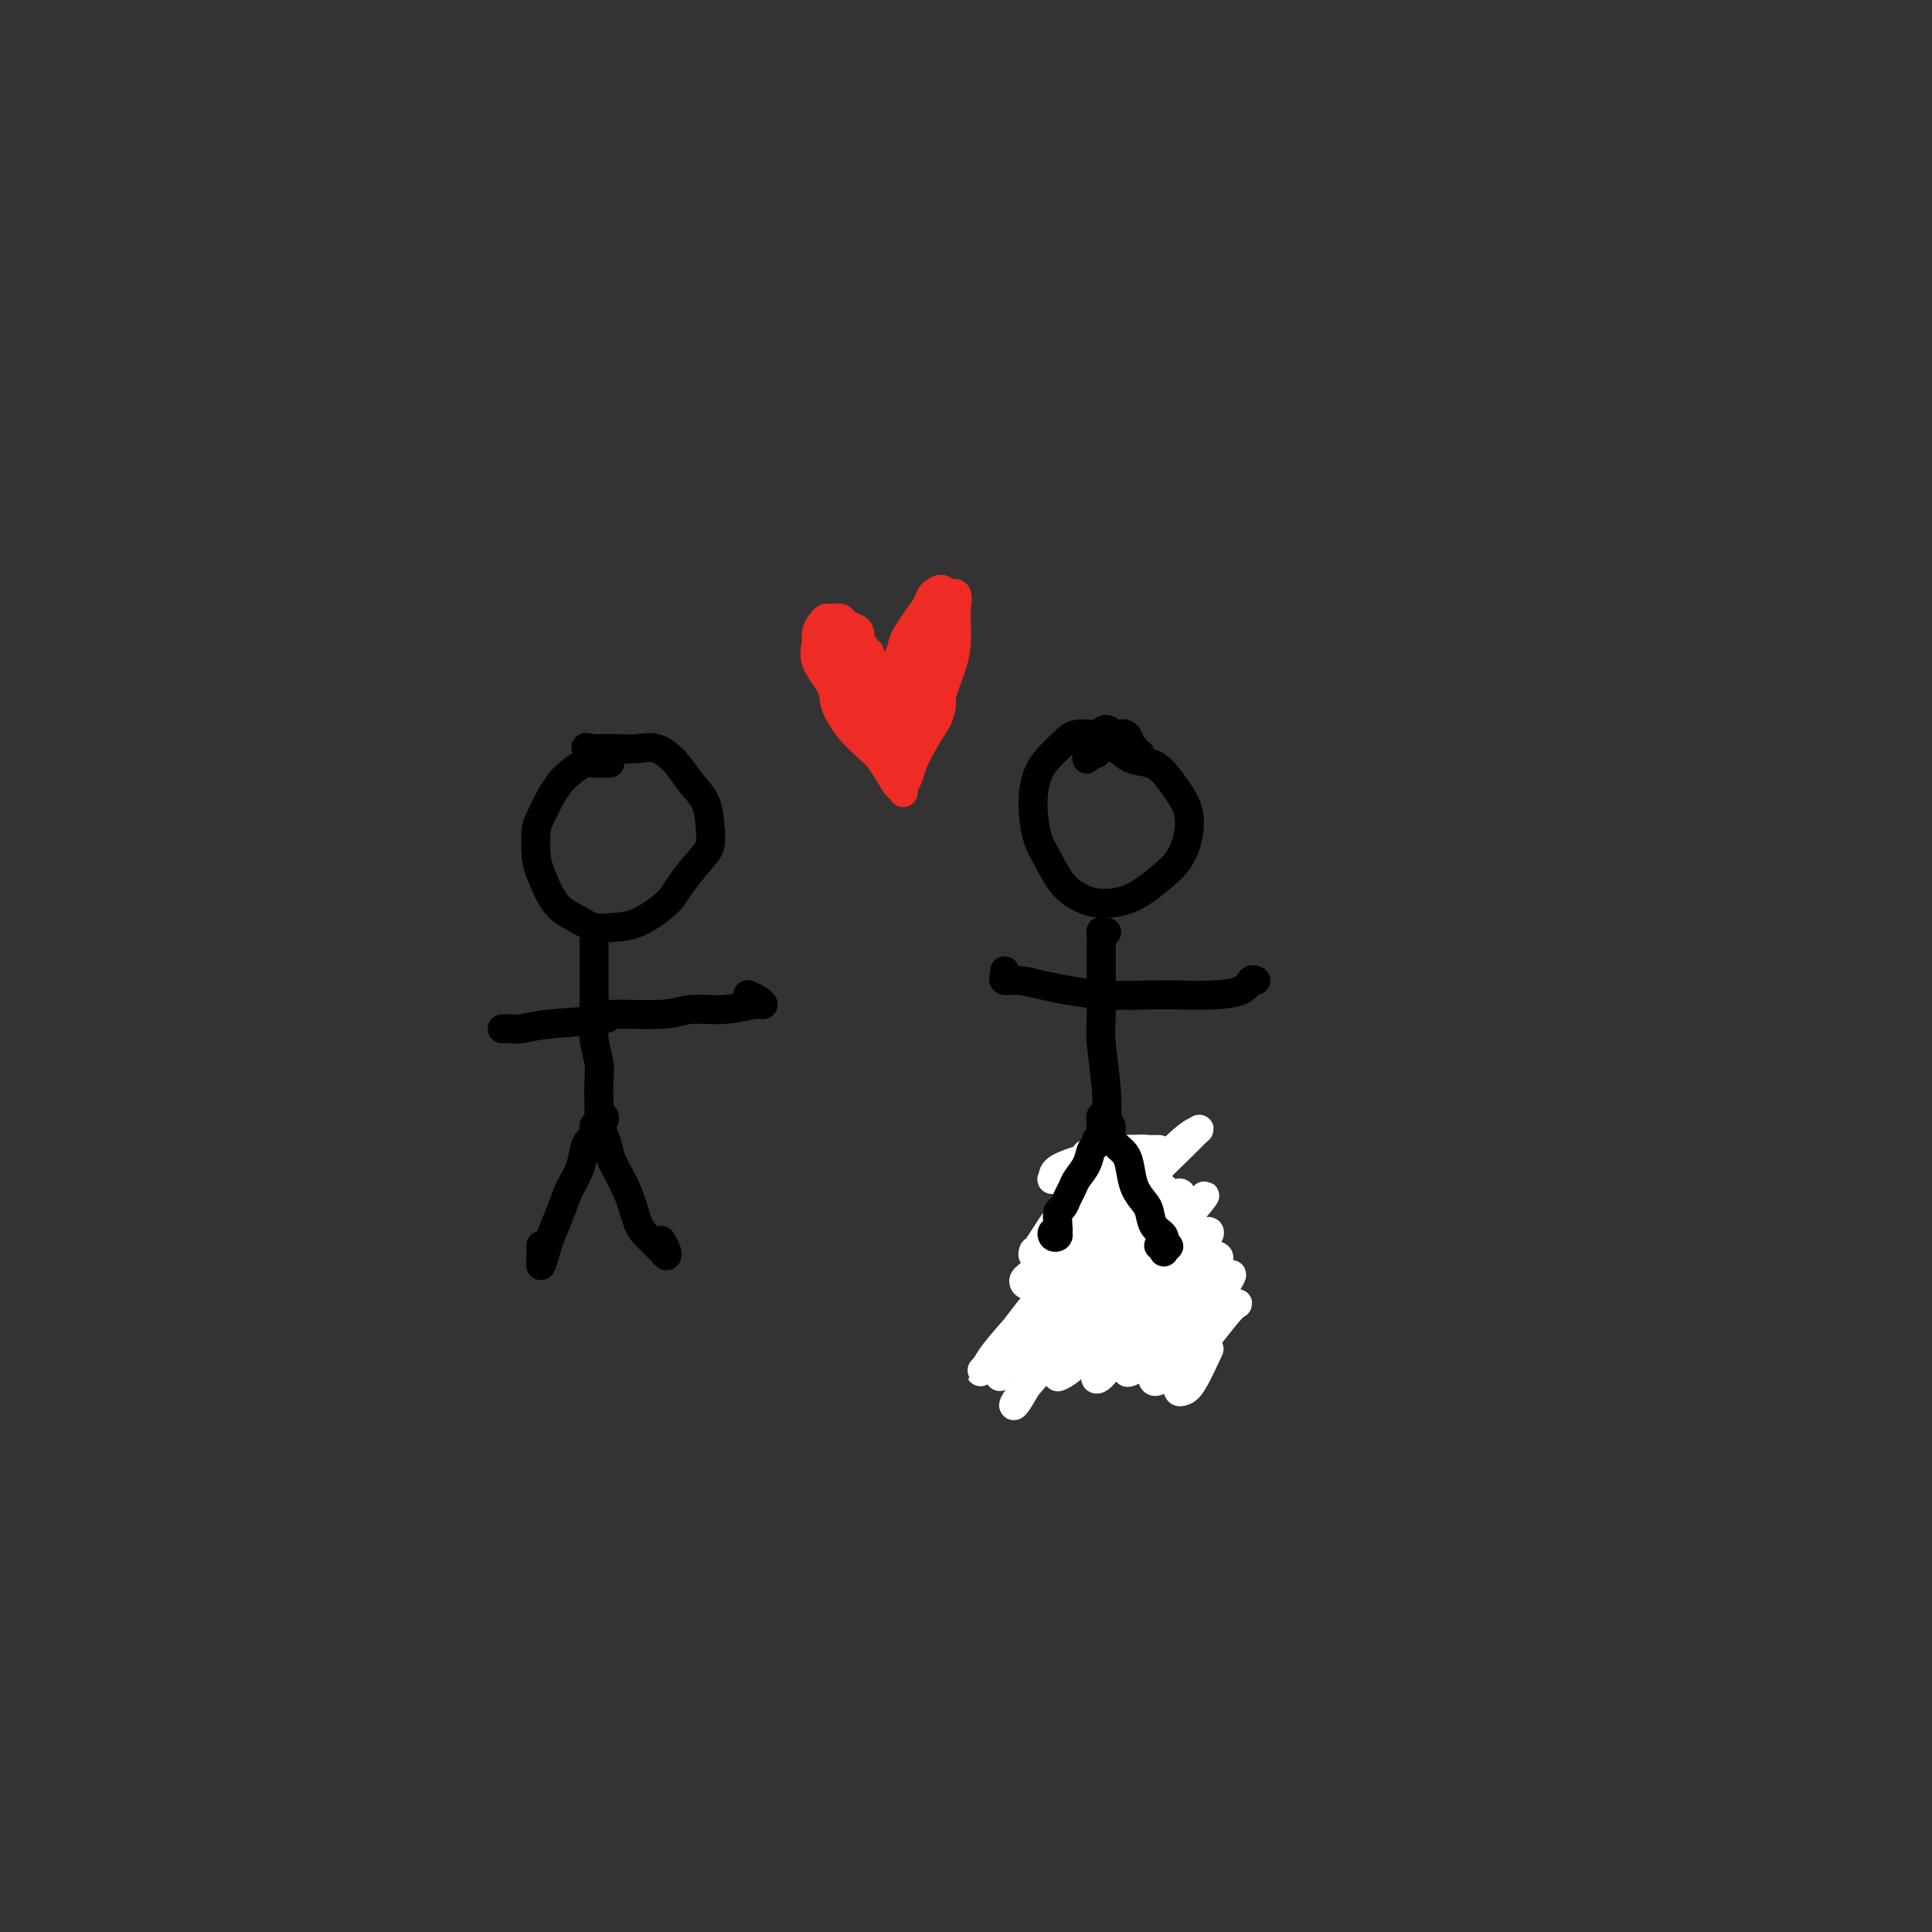 <svg viewBox='0 0 400 400' version='1.1' xmlns='http://www.w3.org/2000/svg' xmlns:xlink='http://www.w3.org/1999/xlink'><rect x="0" y="0" width="400" height="400" fill="#333333" stroke="none"/><g fill='none' stroke='#000000' stroke-width='6' stroke-linecap='round' stroke-linejoin='round'><path d='M126,158c0.232,-0.001 0.464,-0.002 0,0c-0.464,0.002 -1.622,0.007 -2,0c-0.378,-0.007 0.026,-0.024 0,0c-0.026,0.024 -0.482,0.091 -1,0c-0.518,-0.091 -1.098,-0.341 -2,0c-0.902,0.341 -2.126,1.271 -3,2c-0.874,0.729 -1.397,1.255 -2,2c-0.603,0.745 -1.284,1.708 -2,3c-0.716,1.292 -1.466,2.913 -2,4c-0.534,1.087 -0.853,1.642 -1,3c-0.147,1.358 -0.122,3.520 0,5c0.122,1.480 0.342,2.277 1,4c0.658,1.723 1.755,4.370 3,6c1.245,1.630 2.638,2.242 4,3c1.362,0.758 2.695,1.660 4,2c1.305,0.340 2.583,0.117 4,0c1.417,-0.117 2.972,-0.127 5,-1c2.028,-0.873 4.530,-2.609 6,-4c1.470,-1.391 1.909,-2.437 3,-4c1.091,-1.563 2.833,-3.642 4,-5c1.167,-1.358 1.758,-1.994 2,-3c0.242,-1.006 0.134,-2.382 0,-4c-0.134,-1.618 -0.292,-3.477 -1,-5c-0.708,-1.523 -1.964,-2.709 -3,-4c-1.036,-1.291 -1.853,-2.686 -3,-4c-1.147,-1.314 -2.625,-2.548 -4,-3c-1.375,-0.452 -2.647,-0.121 -4,0c-1.353,0.121 -2.787,0.033 -4,0c-1.213,-0.033 -2.204,-0.009 -3,0c-0.796,0.009 -1.398,0.005 -2,0'/><path d='M123,155c-2.867,-0.467 -1.533,-0.133 -1,0c0.533,0.133 0.267,0.067 0,0'/><path d='M123,195c0.000,-0.210 0.000,-0.420 0,0c-0.000,0.420 -0.000,1.471 0,2c0.000,0.529 0.000,0.537 0,1c-0.000,0.463 -0.001,1.382 0,2c0.001,0.618 0.004,0.934 0,2c-0.004,1.066 -0.015,2.882 0,4c0.015,1.118 0.057,1.538 0,3c-0.057,1.462 -0.211,3.968 0,6c0.211,2.032 0.789,3.592 1,5c0.211,1.408 0.057,2.664 0,4c-0.057,1.336 -0.015,2.750 0,4c0.015,1.250 0.004,2.335 0,3c-0.004,0.665 -0.001,0.910 0,1c0.001,0.090 0.000,0.026 0,0c-0.000,-0.026 -0.000,-0.013 0,0'/><path d='M124,232c0.120,0.478 0.239,0.955 0,1c-0.239,0.045 -0.837,-0.344 -1,0c-0.163,0.344 0.108,1.420 0,2c-0.108,0.580 -0.595,0.663 -1,1c-0.405,0.337 -0.728,0.926 -1,2c-0.272,1.074 -0.492,2.632 -1,4c-0.508,1.368 -1.303,2.547 -2,4c-0.697,1.453 -1.297,3.179 -2,5c-0.703,1.821 -1.509,3.738 -2,5c-0.491,1.262 -0.668,1.868 -1,3c-0.332,1.132 -0.821,2.788 -1,3c-0.179,0.212 -0.048,-1.020 0,-2c0.048,-0.980 0.014,-1.709 0,-2c-0.014,-0.291 -0.007,-0.146 0,0'/><path d='M125,231c0.136,0.350 0.272,0.699 0,1c-0.272,0.301 -0.953,0.553 -1,1c-0.047,0.447 0.540,1.089 1,2c0.460,0.911 0.793,2.091 1,3c0.207,0.909 0.286,1.546 1,3c0.714,1.454 2.061,3.725 3,6c0.939,2.275 1.468,4.555 2,6c0.532,1.445 1.067,2.054 2,3c0.933,0.946 2.264,2.229 3,3c0.736,0.771 0.878,1.032 1,1c0.122,-0.032 0.225,-0.355 0,-1c-0.225,-0.645 -0.779,-1.613 -1,-2c-0.221,-0.387 -0.111,-0.194 0,0'/><path d='M105,213c-0.613,0.007 -1.226,0.013 -1,0c0.226,-0.013 1.291,-0.046 2,0c0.709,0.046 1.060,0.171 2,0c0.940,-0.171 2.468,-0.638 6,-1c3.532,-0.362 9.069,-0.618 11,-1c1.931,-0.382 0.257,-0.891 2,-1c1.743,-0.109 6.902,0.182 10,0c3.098,-0.182 4.135,-0.836 6,-1c1.865,-0.164 4.559,0.163 7,0c2.441,-0.163 4.629,-0.814 6,-1c1.371,-0.186 1.924,0.095 2,0c0.076,-0.095 -0.326,-0.564 -1,-1c-0.674,-0.436 -1.621,-0.839 -2,-1c-0.379,-0.161 -0.189,-0.081 0,0'/><path d='M236,156c-0.454,0.117 -0.909,0.234 -1,0c-0.091,-0.234 0.180,-0.818 0,-1c-0.180,-0.182 -0.811,0.037 -1,0c-0.189,-0.037 0.064,-0.332 0,-1c-0.064,-0.668 -0.447,-1.711 -1,-2c-0.553,-0.289 -1.278,0.176 -2,0c-0.722,-0.176 -1.443,-0.995 -2,-1c-0.557,-0.005 -0.951,0.802 -2,1c-1.049,0.198 -2.754,-0.213 -4,0c-1.246,0.213 -2.033,1.049 -3,2c-0.967,0.951 -2.113,2.018 -3,3c-0.887,0.982 -1.514,1.878 -2,3c-0.486,1.122 -0.830,2.471 -1,4c-0.170,1.529 -0.167,3.239 0,5c0.167,1.761 0.496,3.572 1,5c0.504,1.428 1.182,2.473 2,4c0.818,1.527 1.776,3.535 3,5c1.224,1.465 2.716,2.385 4,3c1.284,0.615 2.362,0.924 4,1c1.638,0.076 3.838,-0.083 6,-1c2.162,-0.917 4.287,-2.593 6,-4c1.713,-1.407 3.014,-2.544 4,-4c0.986,-1.456 1.658,-3.231 2,-5c0.342,-1.769 0.356,-3.534 0,-5c-0.356,-1.466 -1.081,-2.635 -2,-4c-0.919,-1.365 -2.032,-2.927 -3,-4c-0.968,-1.073 -1.790,-1.658 -3,-2c-1.210,-0.342 -2.809,-0.442 -4,-1c-1.191,-0.558 -1.975,-1.573 -3,-2c-1.025,-0.427 -2.293,-0.265 -3,0c-0.707,0.265 -0.854,0.632 -1,1'/><path d='M227,156c-2.156,-0.089 -2.044,0.689 -2,1c0.044,0.311 0.022,0.156 0,0'/><path d='M229,193c0.113,-0.012 0.227,-0.023 0,0c-0.227,0.023 -0.793,0.082 -1,0c-0.207,-0.082 -0.055,-0.305 0,0c0.055,0.305 0.014,1.137 0,2c-0.014,0.863 -0.000,1.756 0,3c0.000,1.244 -0.013,2.837 0,5c0.013,2.163 0.053,4.894 0,7c-0.053,2.106 -0.197,3.587 0,6c0.197,2.413 0.736,5.759 1,9c0.264,3.241 0.252,6.376 0,9c-0.252,2.624 -0.743,4.735 -1,7c-0.257,2.265 -0.279,4.682 0,7c0.279,2.318 0.859,4.537 1,6c0.141,1.463 -0.158,2.171 0,3c0.158,0.829 0.774,1.779 1,2c0.226,0.221 0.061,-0.287 0,-1c-0.061,-0.713 -0.017,-1.632 0,-2c0.017,-0.368 0.009,-0.184 0,0'/><path d='M228,250c0.120,0.326 0.239,0.652 0,1c-0.239,0.348 -0.837,0.718 -1,1c-0.163,0.282 0.108,0.477 0,1c-0.108,0.523 -0.595,1.373 -1,2c-0.405,0.627 -0.728,1.031 -1,2c-0.272,0.969 -0.492,2.504 -1,4c-0.508,1.496 -1.303,2.954 -2,4c-0.697,1.046 -1.294,1.680 -2,3c-0.706,1.320 -1.520,3.327 -2,5c-0.480,1.673 -0.626,3.012 -1,4c-0.374,0.988 -0.977,1.626 -1,2c-0.023,0.374 0.532,0.485 1,0c0.468,-0.485 0.848,-1.567 1,-2c0.152,-0.433 0.076,-0.216 0,0'/><path d='M230,249c0.026,0.491 0.052,0.983 0,1c-0.052,0.017 -0.181,-0.440 0,0c0.181,0.440 0.671,1.777 1,3c0.329,1.223 0.497,2.333 1,3c0.503,0.667 1.343,0.893 2,2c0.657,1.107 1.132,3.096 2,5c0.868,1.904 2.127,3.722 3,5c0.873,1.278 1.358,2.017 2,3c0.642,0.983 1.440,2.211 2,3c0.560,0.789 0.882,1.139 1,1c0.118,-0.139 0.032,-0.768 0,-1c-0.032,-0.232 -0.009,-0.066 0,0c0.009,0.066 0.005,0.033 0,0'/><path d='M208,201c0.058,0.303 0.116,0.606 0,1c-0.116,0.394 -0.405,0.880 0,1c0.405,0.120 1.503,-0.125 3,0c1.497,0.125 3.391,0.622 5,1c1.609,0.378 2.931,0.638 5,1c2.069,0.362 4.883,0.827 8,1c3.117,0.173 6.537,0.053 9,0c2.463,-0.053 3.970,-0.039 6,0c2.030,0.039 4.583,0.101 7,0c2.417,-0.101 4.700,-0.367 6,-1c1.300,-0.633 1.619,-1.632 2,-2c0.381,-0.368 0.823,-0.105 1,0c0.177,0.105 0.088,0.053 0,0'/></g>
<g fill='none' stroke='#EE2B24' stroke-width='6' stroke-linecap='round' stroke-linejoin='round'><path d='M179,134c0.112,-0.016 0.224,-0.032 0,0c-0.224,0.032 -0.785,0.111 -1,0c-0.215,-0.111 -0.084,-0.412 0,-1c0.084,-0.588 0.121,-1.464 0,-2c-0.121,-0.536 -0.400,-0.733 -1,-1c-0.600,-0.267 -1.523,-0.605 -2,-1c-0.477,-0.395 -0.510,-0.846 -1,-1c-0.490,-0.154 -1.437,-0.012 -2,0c-0.563,0.012 -0.742,-0.105 -1,0c-0.258,0.105 -0.594,0.433 -1,1c-0.406,0.567 -0.881,1.375 -1,2c-0.119,0.625 0.120,1.069 0,2c-0.120,0.931 -0.597,2.350 0,4c0.597,1.650 2.267,3.529 3,5c0.733,1.471 0.528,2.532 1,4c0.472,1.468 1.622,3.344 3,5c1.378,1.656 2.986,3.094 4,4c1.014,0.906 1.435,1.280 2,2c0.565,0.720 1.276,1.786 2,3c0.724,1.214 1.462,2.575 2,3c0.538,0.425 0.875,-0.084 1,0c0.125,0.084 0.037,0.763 0,1c-0.037,0.237 -0.021,0.031 0,0c0.021,-0.031 0.049,0.114 0,0c-0.049,-0.114 -0.176,-0.486 0,-1c0.176,-0.514 0.655,-1.169 1,-2c0.345,-0.831 0.554,-1.839 1,-3c0.446,-1.161 1.127,-2.475 2,-4c0.873,-1.525 1.936,-3.263 3,-5'/><path d='M194,149c1.359,-3.001 0.756,-3.502 1,-5c0.244,-1.498 1.335,-3.993 2,-6c0.665,-2.007 0.903,-3.528 1,-5c0.097,-1.472 0.052,-2.896 0,-4c-0.052,-1.104 -0.112,-1.887 0,-3c0.112,-1.113 0.396,-2.556 0,-3c-0.396,-0.444 -1.471,0.110 -2,0c-0.529,-0.110 -0.513,-0.885 -1,-1c-0.487,-0.115 -1.479,0.430 -2,1c-0.521,0.570 -0.572,1.167 -1,2c-0.428,0.833 -1.232,1.904 -2,3c-0.768,1.096 -1.501,2.219 -2,3c-0.499,0.781 -0.763,1.221 -1,2c-0.237,0.779 -0.445,1.898 -1,3c-0.555,1.102 -1.456,2.186 -2,3c-0.544,0.814 -0.730,1.356 -1,2c-0.270,0.644 -0.622,1.389 -1,2c-0.378,0.611 -0.782,1.089 -1,1c-0.218,-0.089 -0.251,-0.746 0,-1c0.251,-0.254 0.785,-0.107 1,0c0.215,0.107 0.109,0.173 0,0c-0.109,-0.173 -0.222,-0.585 0,-1c0.222,-0.415 0.778,-0.833 1,-1c0.222,-0.167 0.111,-0.084 0,0'/></g>
<g fill='none' stroke='#FFFFFF' stroke-width='6' stroke-linecap='round' stroke-linejoin='round'><path d='M228,244c0.004,0.194 0.007,0.388 0,0c-0.007,-0.388 -0.025,-1.359 0,-2c0.025,-0.641 0.094,-0.951 0,-1c-0.094,-0.049 -0.350,0.162 -1,0c-0.650,-0.162 -1.693,-0.698 -2,-1c-0.307,-0.302 0.123,-0.370 -1,0c-1.123,0.370 -3.799,1.179 -5,2c-1.201,0.821 -0.928,1.653 -1,2c-0.072,0.347 -0.490,0.208 0,0c0.490,-0.208 1.887,-0.487 3,-1c1.113,-0.513 1.940,-1.262 3,-2c1.060,-0.738 2.352,-1.466 4,-2c1.648,-0.534 3.654,-0.875 5,-1c1.346,-0.125 2.034,-0.033 3,0c0.966,0.033 2.211,0.008 3,0c0.789,-0.008 1.121,0.002 1,0c-0.121,-0.002 -0.693,-0.015 -1,0c-0.307,0.015 -0.347,0.056 -1,0c-0.653,-0.056 -1.920,-0.211 -3,0c-1.080,0.211 -1.974,0.788 -3,1c-1.026,0.212 -2.184,0.060 -3,0c-0.816,-0.060 -1.288,-0.027 -2,0c-0.712,0.027 -1.663,0.049 -2,0c-0.337,-0.049 -0.059,-0.168 0,0c0.059,0.168 -0.099,0.622 0,1c0.099,0.378 0.457,0.679 1,1c0.543,0.321 1.272,0.660 2,1'/><path d='M228,242c0.660,0.466 0.810,0.131 2,0c1.190,-0.131 3.420,-0.058 4,0c0.580,0.058 -0.491,0.102 -1,0c-0.509,-0.102 -0.455,-0.351 -1,0c-0.545,0.351 -1.687,1.303 -3,2c-1.313,0.697 -2.796,1.138 -4,2c-1.204,0.862 -2.128,2.144 -3,3c-0.872,0.856 -1.692,1.285 -3,3c-1.308,1.715 -3.102,4.715 -4,6c-0.898,1.285 -0.898,0.854 -1,1c-0.102,0.146 -0.304,0.868 0,1c0.304,0.132 1.114,-0.325 2,-1c0.886,-0.675 1.849,-1.568 3,-3c1.151,-1.432 2.492,-3.404 4,-5c1.508,-1.596 3.183,-2.815 4,-4c0.817,-1.185 0.775,-2.334 1,-3c0.225,-0.666 0.718,-0.847 1,-1c0.282,-0.153 0.353,-0.278 0,0c-0.353,0.278 -1.129,0.960 -2,2c-0.871,1.040 -1.835,2.439 -3,4c-1.165,1.561 -2.531,3.285 -4,5c-1.469,1.715 -3.043,3.420 -4,5c-0.957,1.580 -1.298,3.036 -2,4c-0.702,0.964 -1.765,1.437 -2,2c-0.235,0.563 0.360,1.217 1,1c0.640,-0.217 1.326,-1.306 2,-2c0.674,-0.694 1.335,-0.995 3,-3c1.665,-2.005 4.333,-5.716 6,-8c1.667,-2.284 2.334,-3.142 3,-4'/><path d='M227,249c3.047,-3.199 3.164,-3.197 4,-4c0.836,-0.803 2.390,-2.411 3,-3c0.610,-0.589 0.277,-0.158 0,0c-0.277,0.158 -0.497,0.043 -1,1c-0.503,0.957 -1.290,2.988 -2,4c-0.710,1.012 -1.343,1.007 -3,3c-1.657,1.993 -4.337,5.985 -6,8c-1.663,2.015 -2.310,2.054 -3,3c-0.690,0.946 -1.422,2.798 -2,4c-0.578,1.202 -1.001,1.752 -1,2c0.001,0.248 0.427,0.192 1,0c0.573,-0.192 1.294,-0.521 2,-1c0.706,-0.479 1.397,-1.108 2,-2c0.603,-0.892 1.118,-2.047 2,-3c0.882,-0.953 2.131,-1.703 3,-3c0.869,-1.297 1.357,-3.143 2,-4c0.643,-0.857 1.440,-0.727 2,-1c0.560,-0.273 0.882,-0.949 1,-1c0.118,-0.051 0.032,0.522 0,1c-0.032,0.478 -0.009,0.859 0,1c0.009,0.141 0.002,0.040 0,0c-0.002,-0.040 -0.001,-0.020 0,0'/><path d='M236,251c0.321,-1.151 0.643,-2.302 1,-3c0.357,-0.698 0.750,-0.942 1,-1c0.250,-0.058 0.357,0.069 0,0c-0.357,-0.069 -1.179,-0.333 -2,0c-0.821,0.333 -1.641,1.265 -2,2c-0.359,0.735 -0.257,1.275 -1,2c-0.743,0.725 -2.332,1.636 -4,3c-1.668,1.364 -3.416,3.181 -5,5c-1.584,1.819 -3.003,3.640 -5,6c-1.997,2.360 -4.570,5.257 -7,8c-2.430,2.743 -4.716,5.330 -6,7c-1.284,1.670 -1.567,2.424 -2,3c-0.433,0.576 -1.016,0.974 -1,1c0.016,0.026 0.630,-0.321 2,-2c1.370,-1.679 3.497,-4.691 6,-8c2.503,-3.309 5.382,-6.914 9,-11c3.618,-4.086 7.976,-8.651 11,-12c3.024,-3.349 4.714,-5.480 7,-8c2.286,-2.520 5.168,-5.428 7,-7c1.832,-1.572 2.613,-1.808 3,-2c0.387,-0.192 0.379,-0.340 0,0c-0.379,0.340 -1.128,1.166 -3,3c-1.872,1.834 -4.866,4.674 -7,7c-2.134,2.326 -3.409,4.139 -6,7c-2.591,2.861 -6.497,6.772 -10,11c-3.503,4.228 -6.603,8.775 -9,12c-2.397,3.225 -4.090,5.129 -5,7c-0.910,1.871 -1.038,3.708 -1,4c0.038,0.292 0.241,-0.960 1,-2c0.759,-1.040 2.074,-1.869 4,-4c1.926,-2.131 4.463,-5.566 7,-9'/><path d='M219,270c3.393,-4.520 5.874,-8.320 8,-11c2.126,-2.680 3.897,-4.242 6,-6c2.103,-1.758 4.537,-3.714 6,-5c1.463,-1.286 1.955,-1.904 2,-2c0.045,-0.096 -0.356,0.330 -1,1c-0.644,0.670 -1.531,1.583 -3,3c-1.469,1.417 -3.518,3.336 -6,6c-2.482,2.664 -5.395,6.071 -8,9c-2.605,2.929 -4.903,5.380 -7,8c-2.097,2.620 -3.995,5.408 -5,7c-1.005,1.592 -1.118,1.987 -1,2c0.118,0.013 0.468,-0.357 2,-2c1.532,-1.643 4.245,-4.560 7,-8c2.755,-3.440 5.551,-7.405 8,-10c2.449,-2.595 4.552,-3.821 7,-6c2.448,-2.179 5.241,-5.310 7,-7c1.759,-1.690 2.484,-1.937 3,-2c0.516,-0.063 0.824,0.059 0,1c-0.824,0.941 -2.780,2.702 -5,5c-2.220,2.298 -4.703,5.131 -7,8c-2.297,2.869 -4.406,5.772 -7,9c-2.594,3.228 -5.672,6.781 -8,10c-2.328,3.219 -3.904,6.103 -5,8c-1.096,1.897 -1.710,2.807 -2,3c-0.290,0.193 -0.255,-0.333 1,-2c1.255,-1.667 3.729,-4.477 6,-7c2.271,-2.523 4.338,-4.759 7,-8c2.662,-3.241 5.920,-7.487 9,-11c3.080,-3.513 5.983,-6.292 8,-8c2.017,-1.708 3.148,-2.345 4,-3c0.852,-0.655 1.426,-1.327 2,-2'/><path d='M247,250c5.410,-5.812 0.437,0.157 -2,3c-2.437,2.843 -2.336,2.560 -4,4c-1.664,1.440 -5.092,4.605 -8,8c-2.908,3.395 -5.297,7.021 -7,10c-1.703,2.979 -2.722,5.309 -4,7c-1.278,1.691 -2.817,2.741 -3,3c-0.183,0.259 0.989,-0.272 2,-1c1.011,-0.728 1.861,-1.653 4,-4c2.139,-2.347 5.566,-6.115 8,-9c2.434,-2.885 3.875,-4.888 6,-7c2.125,-2.112 4.934,-4.333 7,-6c2.066,-1.667 3.390,-2.780 4,-3c0.610,-0.220 0.505,0.452 0,1c-0.505,0.548 -1.411,0.973 -3,3c-1.589,2.027 -3.861,5.658 -6,8c-2.139,2.342 -4.144,3.396 -6,6c-1.856,2.604 -3.565,6.759 -5,9c-1.435,2.241 -2.598,2.567 -3,3c-0.402,0.433 -0.042,0.974 1,0c1.042,-0.974 2.766,-3.463 5,-6c2.234,-2.537 4.980,-5.123 7,-7c2.020,-1.877 3.316,-3.045 5,-5c1.684,-1.955 3.756,-4.697 5,-6c1.244,-1.303 1.660,-1.165 2,-1c0.340,0.165 0.602,0.359 0,1c-0.602,0.641 -2.070,1.728 -4,4c-1.930,2.272 -4.324,5.727 -6,8c-1.676,2.273 -2.635,3.362 -4,5c-1.365,1.638 -3.137,3.826 -4,5c-0.863,1.174 -0.818,1.336 0,1c0.818,-0.336 2.409,-1.168 4,-2'/><path d='M238,282c1.443,-1.185 3.049,-3.646 5,-6c1.951,-2.354 4.246,-4.600 6,-6c1.754,-1.400 2.967,-1.955 4,-3c1.033,-1.045 1.886,-2.580 2,-3c0.114,-0.420 -0.513,0.275 -1,1c-0.487,0.725 -0.836,1.481 -2,3c-1.164,1.519 -3.143,3.803 -5,6c-1.857,2.197 -3.591,4.309 -5,6c-1.409,1.691 -2.492,2.961 -3,4c-0.508,1.039 -0.442,1.848 0,2c0.442,0.152 1.260,-0.351 2,-1c0.740,-0.649 1.401,-1.443 3,-3c1.599,-1.557 4.137,-3.878 6,-6c1.863,-2.122 3.052,-4.046 4,-5c0.948,-0.954 1.656,-0.938 2,-1c0.344,-0.062 0.323,-0.204 0,0c-0.323,0.204 -0.949,0.752 -2,2c-1.051,1.248 -2.528,3.196 -4,5c-1.472,1.804 -2.940,3.462 -4,5c-1.060,1.538 -1.713,2.954 -2,4c-0.287,1.046 -0.210,1.722 0,2c0.210,0.278 0.551,0.157 1,0c0.449,-0.157 1.005,-0.350 2,-2c0.995,-1.650 2.427,-4.757 3,-6c0.573,-1.243 0.286,-0.621 0,0'/></g>
<g fill='none' stroke='#000000' stroke-width='6' stroke-linecap='round' stroke-linejoin='round'><path d='M229,233c0.111,0.024 0.222,0.048 0,0c-0.222,-0.048 -0.777,-0.167 -1,0c-0.223,0.167 -0.116,0.621 0,1c0.116,0.379 0.239,0.685 0,1c-0.239,0.315 -0.841,0.640 -1,1c-0.159,0.360 0.126,0.754 0,1c-0.126,0.246 -0.664,0.345 -1,1c-0.336,0.655 -0.471,1.867 -1,3c-0.529,1.133 -1.452,2.186 -2,3c-0.548,0.814 -0.721,1.387 -1,2c-0.279,0.613 -0.663,1.264 -1,2c-0.337,0.736 -0.626,1.555 -1,2c-0.374,0.445 -0.831,0.516 -1,1c-0.169,0.484 -0.049,1.383 0,2c0.049,0.617 0.026,0.954 0,1c-0.026,0.046 -0.056,-0.197 0,0c0.056,0.197 0.197,0.835 0,1c-0.197,0.165 -0.732,-0.141 -1,0c-0.268,0.141 -0.268,0.731 0,1c0.268,0.269 0.804,0.216 1,0c0.196,-0.216 0.053,-0.597 0,-1c-0.053,-0.403 -0.015,-0.830 0,-1c0.015,-0.170 0.008,-0.085 0,0'/><path d='M228,232c0.033,0.106 0.065,0.213 0,0c-0.065,-0.213 -0.228,-0.745 0,-1c0.228,-0.255 0.848,-0.234 1,0c0.152,0.234 -0.163,0.681 0,1c0.163,0.319 0.803,0.510 1,1c0.197,0.490 -0.050,1.278 0,2c0.050,0.722 0.398,1.377 1,2c0.602,0.623 1.457,1.216 2,2c0.543,0.784 0.774,1.761 1,3c0.226,1.239 0.447,2.740 1,4c0.553,1.260 1.439,2.279 2,3c0.561,0.721 0.796,1.145 1,2c0.204,0.855 0.376,2.142 1,3c0.624,0.858 1.699,1.289 2,2c0.301,0.711 -0.172,1.704 0,2c0.172,0.296 0.988,-0.103 1,0c0.012,0.103 -0.780,0.708 -1,1c-0.220,0.292 0.133,0.271 0,0c-0.133,-0.271 -0.752,-0.792 -1,-1c-0.248,-0.208 -0.124,-0.104 0,0'/></g>
<g fill='none' stroke='#EE2B24' stroke-width='6' stroke-linecap='round' stroke-linejoin='round'><path d='M178,132c-0.431,0.447 -0.861,0.893 -1,1c-0.139,0.107 0.014,-0.126 0,0c-0.014,0.126 -0.196,0.611 0,1c0.196,0.389 0.770,0.682 1,1c0.230,0.318 0.114,0.663 0,1c-0.114,0.337 -0.228,0.668 0,1c0.228,0.332 0.797,0.666 1,1c0.203,0.334 0.039,0.667 0,1c-0.039,0.333 0.046,0.666 0,1c-0.046,0.334 -0.223,0.668 0,1c0.223,0.332 0.844,0.663 1,1c0.156,0.337 -0.154,0.679 0,1c0.154,0.321 0.773,0.619 1,1c0.227,0.381 0.061,0.844 0,1c-0.061,0.156 -0.016,0.004 0,0c0.016,-0.004 0.004,0.141 0,0c-0.004,-0.141 -0.000,-0.567 0,-1c0.000,-0.433 -0.003,-0.875 0,-1c0.003,-0.125 0.011,0.065 0,0c-0.011,-0.065 -0.041,-0.386 0,-1c0.041,-0.614 0.155,-1.523 0,-2c-0.155,-0.477 -0.577,-0.523 -1,-1c-0.423,-0.477 -0.845,-1.386 -1,-2c-0.155,-0.614 -0.042,-0.935 0,-1c0.042,-0.065 0.012,0.124 0,0c-0.012,-0.124 -0.006,-0.562 0,-1'/><path d='M179,135c-0.314,-1.602 -0.099,-1.106 0,-1c0.099,0.106 0.083,-0.179 0,0c-0.083,0.179 -0.234,0.821 0,1c0.234,0.179 0.851,-0.106 1,0c0.149,0.106 -0.171,0.603 0,1c0.171,0.397 0.831,0.696 1,1c0.169,0.304 -0.155,0.615 0,1c0.155,0.385 0.788,0.845 1,1c0.212,0.155 0.001,0.004 0,0c-0.001,-0.004 0.207,0.138 0,0c-0.207,-0.138 -0.829,-0.557 -1,-1c-0.171,-0.443 0.109,-0.911 0,-1c-0.109,-0.089 -0.606,0.201 -1,0c-0.394,-0.201 -0.684,-0.895 -1,-1c-0.316,-0.105 -0.659,0.377 -1,0c-0.341,-0.377 -0.679,-1.614 -1,-2c-0.321,-0.386 -0.625,0.079 -1,0c-0.375,-0.079 -0.822,-0.702 -1,-1c-0.178,-0.298 -0.086,-0.273 0,0c0.086,0.273 0.168,0.792 0,1c-0.168,0.208 -0.584,0.104 -1,0'/><path d='M174,134c-1.313,-0.437 -1.095,-0.030 -1,0c0.095,0.030 0.067,-0.316 0,0c-0.067,0.316 -0.173,1.296 0,2c0.173,0.704 0.623,1.134 1,2c0.377,0.866 0.679,2.170 1,3c0.321,0.830 0.662,1.186 1,2c0.338,0.814 0.675,2.087 1,3c0.325,0.913 0.639,1.468 1,2c0.361,0.532 0.769,1.041 1,1c0.231,-0.041 0.284,-0.632 0,-1c-0.284,-0.368 -0.906,-0.515 -1,-1c-0.094,-0.485 0.339,-1.310 0,-2c-0.339,-0.690 -1.450,-1.246 -2,-2c-0.550,-0.754 -0.540,-1.707 -1,-3c-0.460,-1.293 -1.391,-2.925 -2,-4c-0.609,-1.075 -0.895,-1.591 -1,-2c-0.105,-0.409 -0.029,-0.711 0,-1c0.029,-0.289 0.010,-0.566 0,-1c-0.010,-0.434 -0.010,-1.026 0,-1c0.010,0.026 0.029,0.671 0,1c-0.029,0.329 -0.106,0.342 0,1c0.106,0.658 0.394,1.961 1,3c0.606,1.039 1.528,1.815 2,3c0.472,1.185 0.494,2.779 1,4c0.506,1.221 1.496,2.070 2,3c0.504,0.930 0.520,1.943 1,3c0.480,1.057 1.423,2.159 2,3c0.577,0.841 0.789,1.420 1,2'/><path d='M182,154c1.711,3.207 1.989,1.225 2,1c0.011,-0.225 -0.246,1.305 0,2c0.246,0.695 0.994,0.553 1,0c0.006,-0.553 -0.732,-1.517 -1,-2c-0.268,-0.483 -0.068,-0.485 0,-1c0.068,-0.515 0.003,-1.541 0,-2c-0.003,-0.459 0.055,-0.349 0,-1c-0.055,-0.651 -0.225,-2.063 0,-3c0.225,-0.937 0.844,-1.400 1,-2c0.156,-0.600 -0.151,-1.338 0,-2c0.151,-0.662 0.758,-1.250 1,-2c0.242,-0.750 0.117,-1.663 0,-2c-0.117,-0.337 -0.226,-0.098 0,0c0.226,0.098 0.789,0.057 1,0c0.211,-0.057 0.071,-0.128 0,0c-0.071,0.128 -0.071,0.457 0,1c0.071,0.543 0.215,1.301 0,2c-0.215,0.699 -0.789,1.339 -1,2c-0.211,0.661 -0.057,1.344 0,2c0.057,0.656 0.019,1.287 0,2c-0.019,0.713 -0.020,1.508 0,2c0.020,0.492 0.061,0.680 0,1c-0.061,0.320 -0.223,0.773 0,1c0.223,0.227 0.830,0.227 1,0c0.170,-0.227 -0.099,-0.682 0,-1c0.099,-0.318 0.565,-0.500 1,-1c0.435,-0.500 0.838,-1.320 1,-2c0.162,-0.680 0.082,-1.222 0,-2c-0.082,-0.778 -0.166,-1.794 0,-3c0.166,-1.206 0.583,-2.603 1,-4'/><path d='M190,140c0.797,-1.957 0.788,-1.350 1,-2c0.212,-0.650 0.645,-2.556 1,-4c0.355,-1.444 0.632,-2.425 1,-3c0.368,-0.575 0.827,-0.743 1,-1c0.173,-0.257 0.060,-0.603 0,-1c-0.060,-0.397 -0.068,-0.846 0,-1c0.068,-0.154 0.210,-0.012 0,0c-0.210,0.012 -0.773,-0.106 -1,0c-0.227,0.106 -0.117,0.436 0,1c0.117,0.564 0.242,1.362 0,2c-0.242,0.638 -0.849,1.114 -1,2c-0.151,0.886 0.155,2.180 0,3c-0.155,0.820 -0.770,1.165 -1,2c-0.230,0.835 -0.076,2.159 0,3c0.076,0.841 0.073,1.199 0,2c-0.073,0.801 -0.216,2.044 0,3c0.216,0.956 0.790,1.623 1,2c0.210,0.377 0.055,0.464 0,0c-0.055,-0.464 -0.011,-1.479 0,-2c0.011,-0.521 -0.011,-0.549 0,-1c0.011,-0.451 0.056,-1.326 0,-2c-0.056,-0.674 -0.211,-1.147 0,-2c0.211,-0.853 0.789,-2.084 1,-3c0.211,-0.916 0.057,-1.516 0,-2c-0.057,-0.484 -0.016,-0.853 0,-1c0.016,-0.147 0.008,-0.074 0,0'/></g>
</svg>